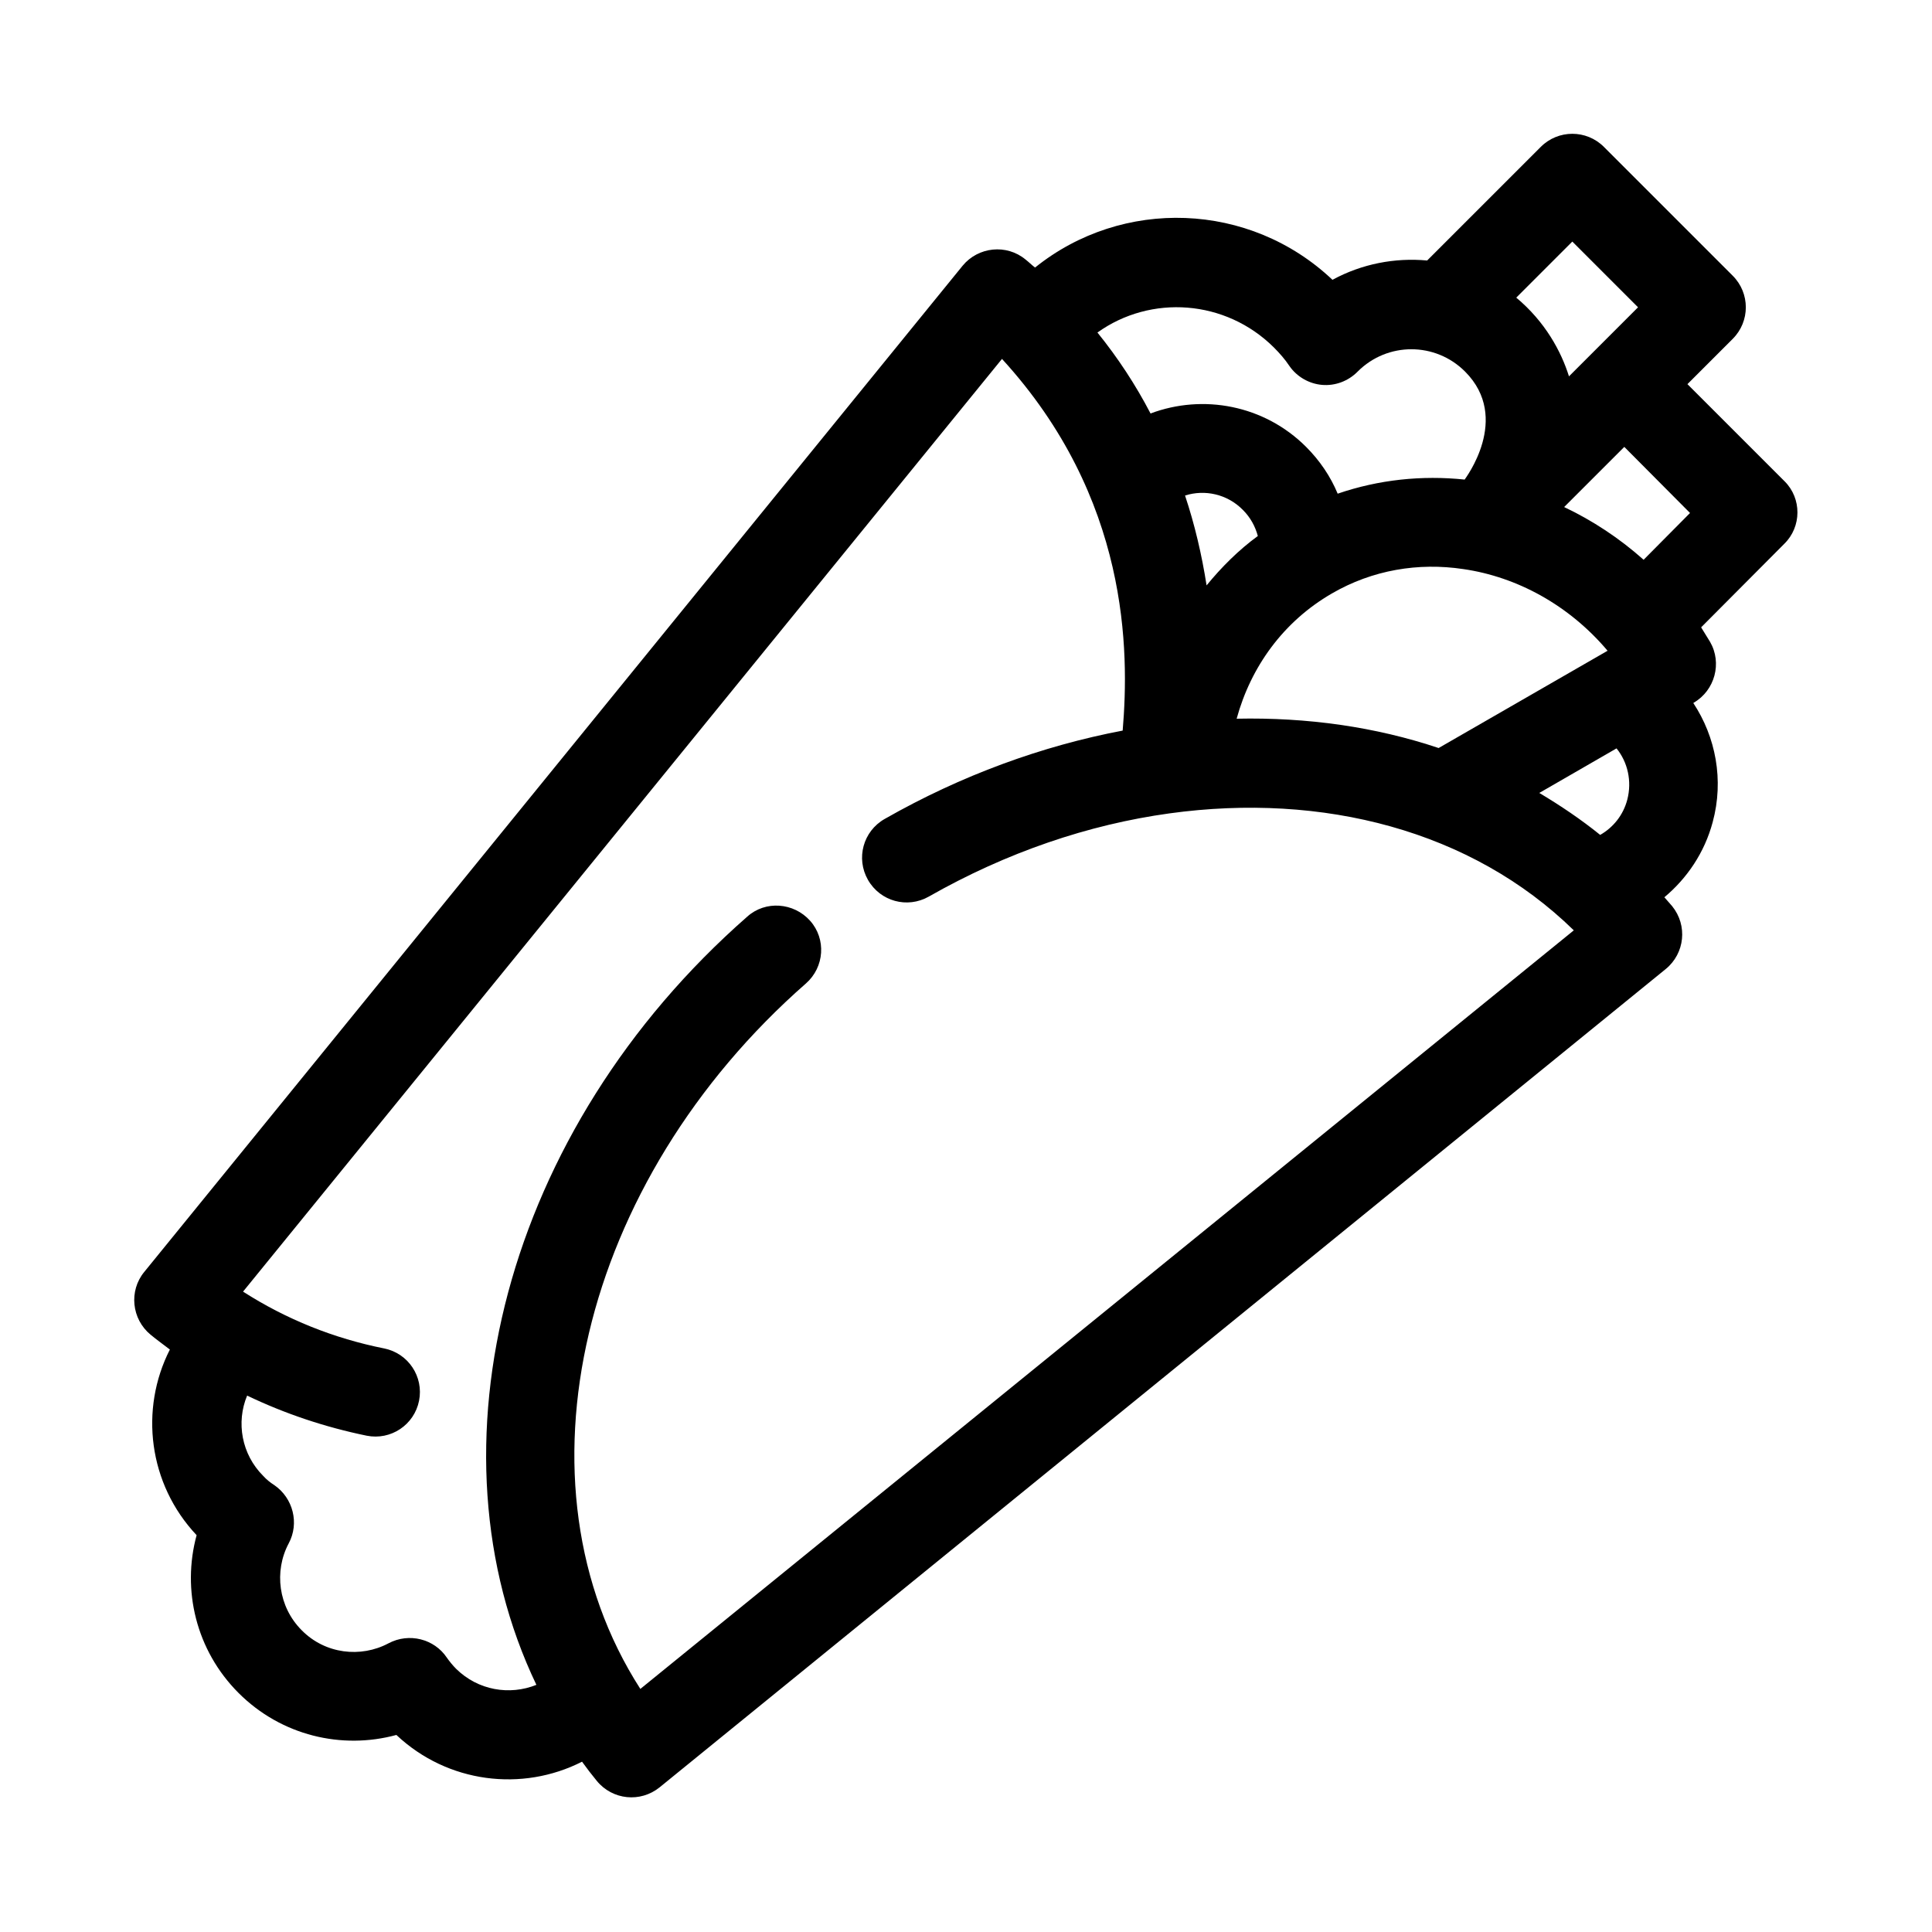 <?xml version="1.0" encoding="UTF-8"?>
<!-- Uploaded to: SVG Repo, www.svgrepo.com, Generator: SVG Repo Mixer Tools -->
<svg fill="#000000" width="800px" height="800px" version="1.1" viewBox="144 144 512 512" xmlns="http://www.w3.org/2000/svg">
 <path d="m575.25 355.91c-1.082 4.133-3.738 7.379-7.184 9.348-5.117-4.133-10.527-7.773-16.137-11.121l20.469-11.809c2.949 3.644 4.129 8.664 2.852 13.582zm-261.55 235.67c-35.031-54.516-15.941-134.51 43.887-186.96 4.922-4.328 5.41-11.809 1.082-16.629-4.328-4.82-11.809-5.41-16.629-1.082-64.551 56.582-85.805 141.11-55.891 203.59-7.086 2.856-15.449 1.477-21.254-4.231-0.887-0.887-1.77-1.969-2.461-2.953-3.344-5.019-10.035-6.691-15.449-3.836-7.379 3.938-16.828 2.856-23.027-3.445-6.199-6.199-7.379-15.645-3.445-23.027 2.856-5.312 1.18-12.004-3.836-15.449-1.082-0.688-2.066-1.477-2.953-2.461-5.707-5.707-7.184-14.168-4.231-21.254 10.035 4.82 20.664 8.363 31.684 10.629 6.394 1.277 12.594-2.856 13.875-9.25 1.277-6.394-2.856-12.594-9.25-13.875-13.285-2.656-25.879-7.676-37.391-15.055l201.13-247.18c33.75 36.902 33.75 77.441 31.98 98.5-21.254 4.035-42.707 11.809-63.074 23.418-5.707 3.246-7.676 10.43-4.43 16.137 3.246 5.707 10.43 7.676 16.137 4.43 20.566-11.711 42.312-19.09 63.762-22.043 40.641-5.609 80.098 4.527 107.16 30.996zm167.87-355.52c1.574 1.574 2.953 3.148 4.133 4.922 1.969 2.856 5.215 4.723 8.66 5.019 3.445 0.297 6.887-0.984 9.348-3.445l0.098-0.098c7.871-7.871 20.566-7.871 28.438 0 12.398 12.398-0.098 28.535-0.098 28.633-11.316-1.18-22.73 0-33.652 3.738-1.871-4.527-4.723-8.758-8.363-12.398-11.121-11.121-27.355-14.07-41.23-8.855-3.938-7.578-8.66-14.762-14.07-21.453 14.164-10.133 33.945-8.754 46.738 3.938zm79.113-28.043 17.414 17.418-18.301 18.301c-2.066-6.594-6.297-14.465-13.973-20.859zm-96.926 91.117c-1.277-8.168-3.148-16.137-5.707-23.812 5.215-1.672 11.219-0.395 15.352 3.836 1.969 1.969 3.246 4.328 3.938 6.887-5.121 3.742-9.645 8.27-13.582 13.09zm7.969 35.328c3.738-13.676 12.301-25.684 25.191-33.16 10.824-6.297 23.027-8.266 34.832-6.496 14.367 2.066 28.141 9.645 38.277 21.648l-44.773 25.781c-16.723-5.609-34.828-8.168-53.527-7.773zm120.15-54.516-12.301 12.398c-6.394-5.707-13.578-10.43-21.059-13.973l15.941-15.941zm25.094-8.363-25.781-25.781 12.004-12.004c4.625-4.625 4.625-12.102 0-16.727l-34.145-34.145c-4.625-4.625-12.102-4.625-16.727 0l-30.109 30.109c-8.562-0.789-17.32 0.887-25.094 5.117-21.941-20.762-55.695-21.844-78.82-3.246-0.887-0.688-1.672-1.477-2.559-2.164-5.019-4.133-12.496-3.344-16.629 1.672l-216.88 266.66c-4.133 5.019-3.344 12.496 1.672 16.629 1.672 1.379 3.445 2.656 5.117 3.938-8.07 15.844-5.707 35.621 7.086 49.199-3.938 14.465-0.195 30.504 11.121 41.82 11.316 11.316 27.355 15.055 41.82 11.121 13.578 12.793 33.359 15.152 49.199 7.086 1.277 1.77 2.559 3.445 3.938 5.117 4.133 5.019 11.512 5.805 16.629 1.672l266.66-216.88c5.019-4.133 5.805-11.512 1.672-16.629-0.688-0.789-1.379-1.574-2.066-2.363 6.004-5.019 10.629-11.809 12.793-19.875 3.051-11.219 0.789-22.633-5.117-31.586l0.098-0.098c5.609-3.246 7.578-10.527 4.328-16.137-0.789-1.277-1.574-2.559-2.363-3.836l22.043-22.141c4.625-4.535 4.625-12.012 0.102-16.539z"/>
</svg>